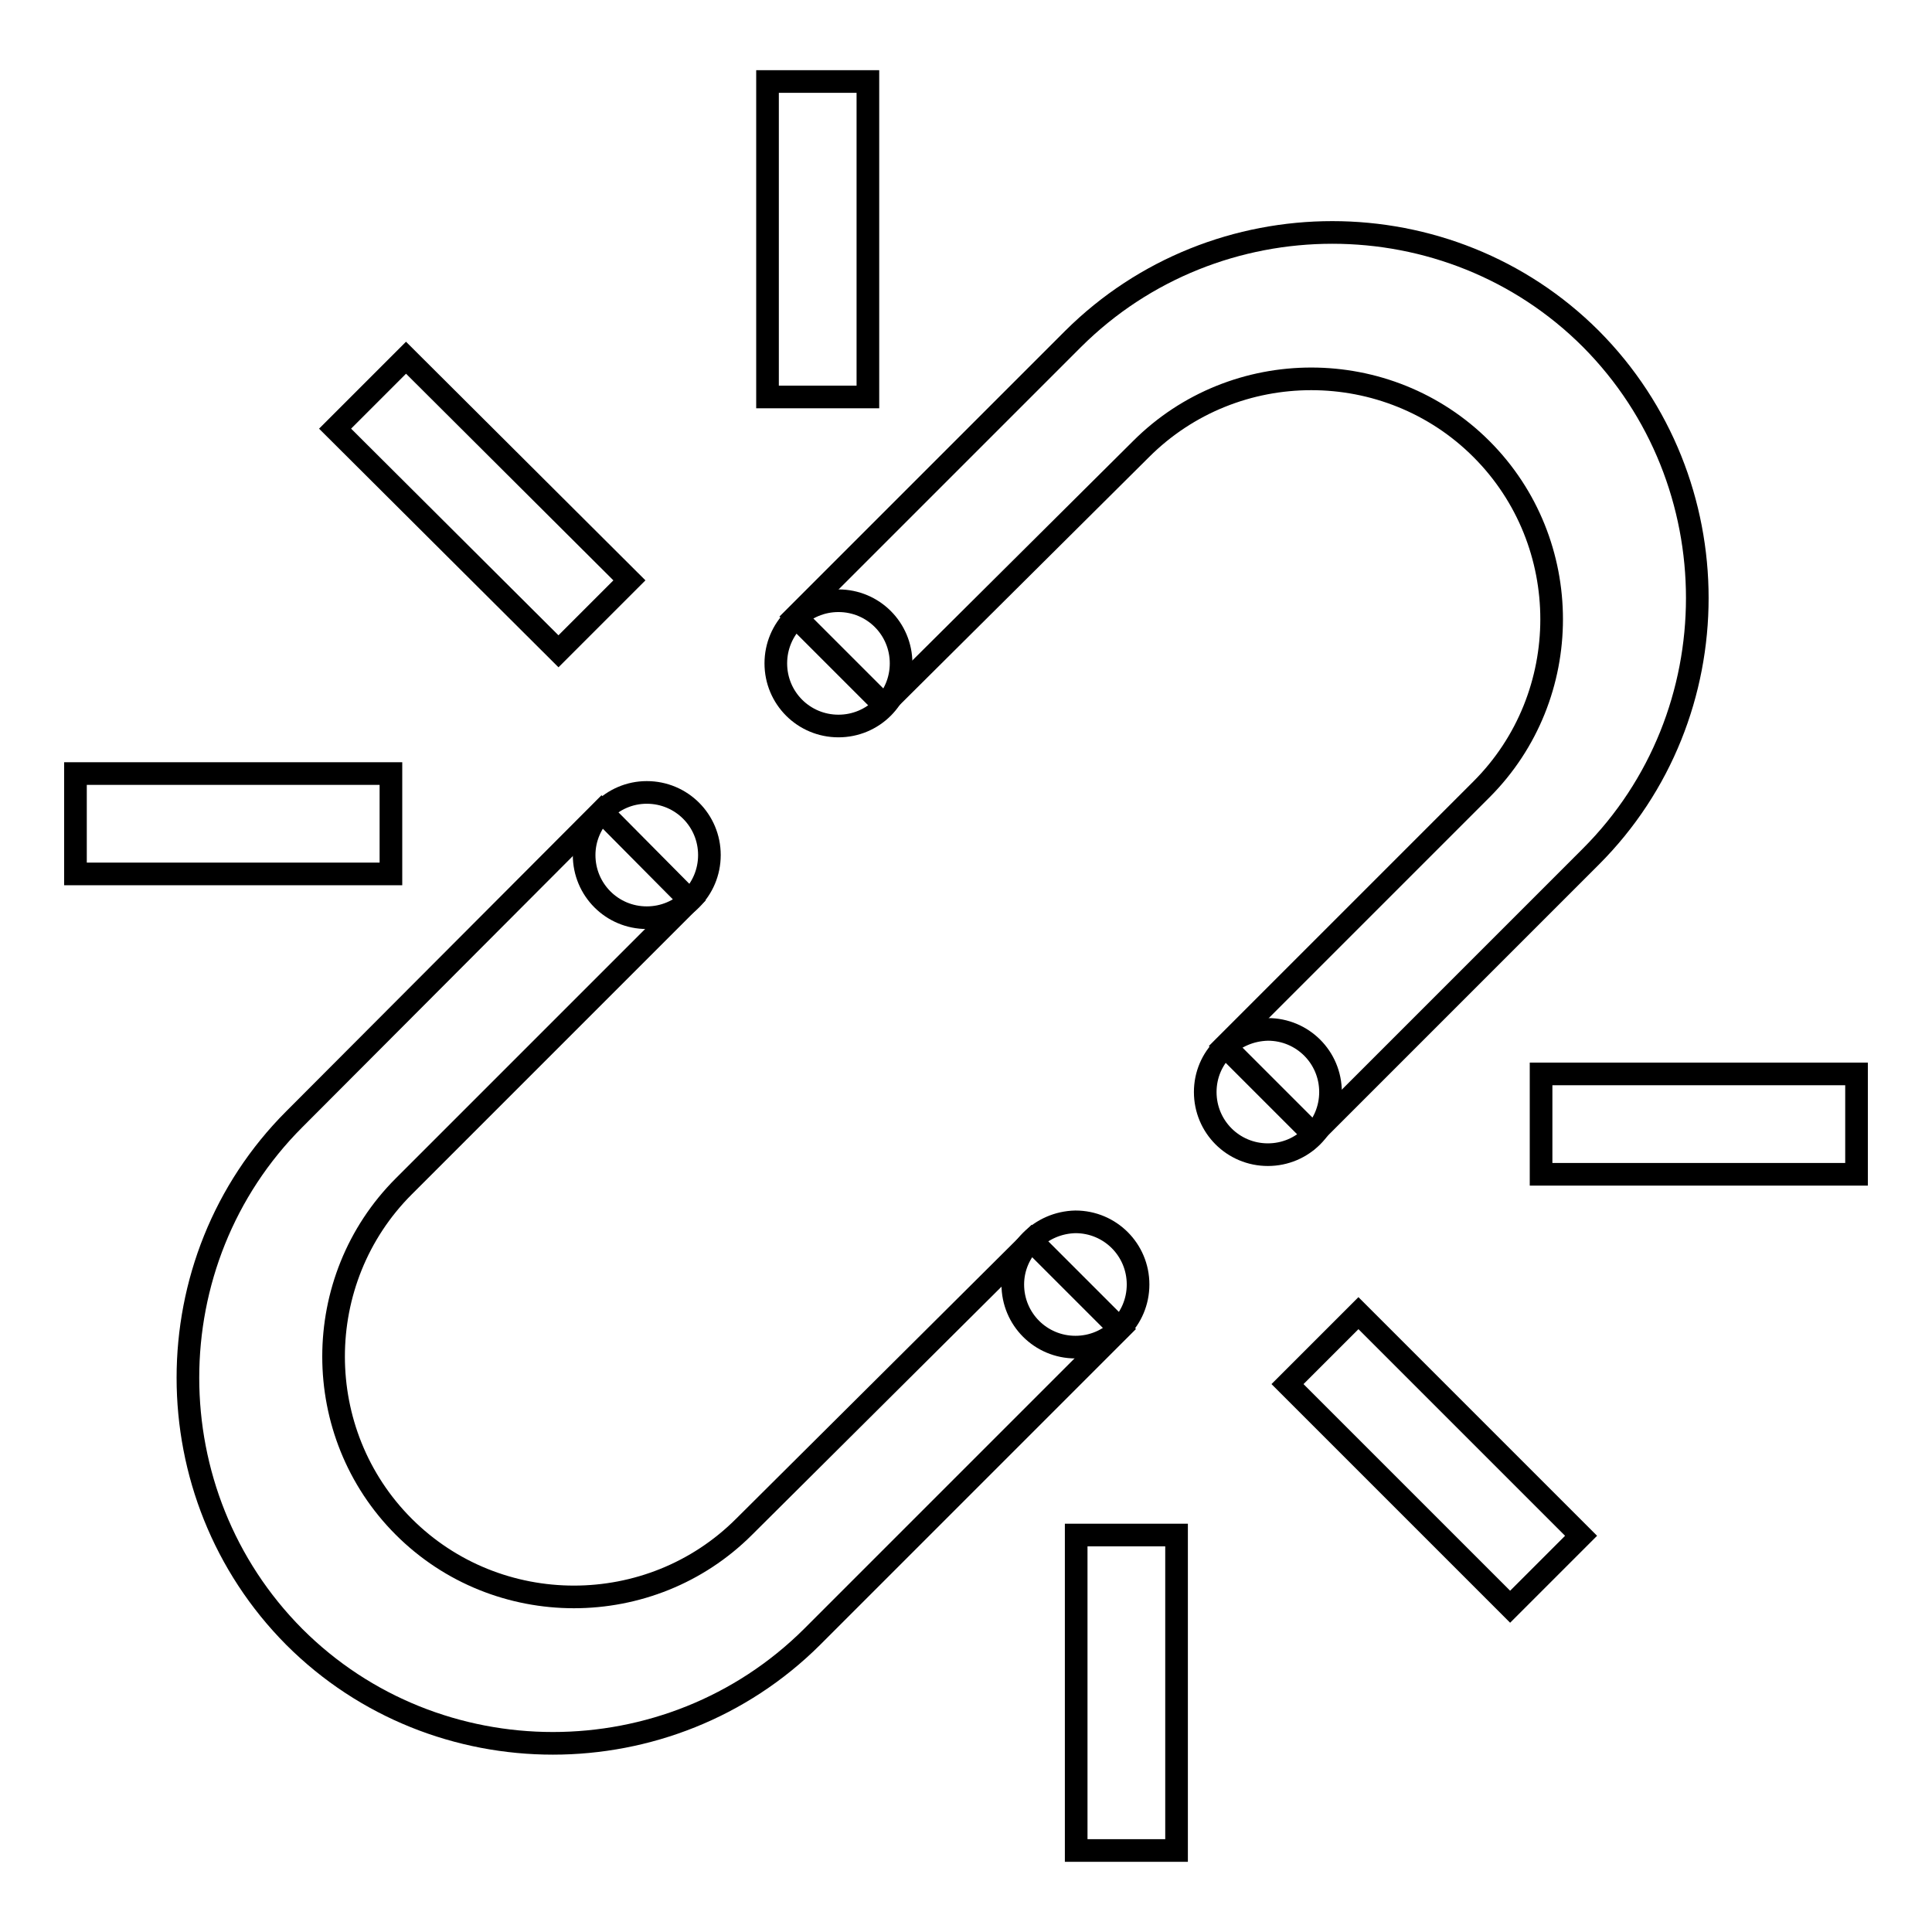 <?xml version="1.0" encoding="utf-8"?>
<!-- Svg Vector Icons : http://www.onlinewebfonts.com/icon -->
<!DOCTYPE svg PUBLIC "-//W3C//DTD SVG 1.1//EN" "http://www.w3.org/Graphics/SVG/1.1/DTD/svg11.dtd">
<svg version="1.1" xmlns="http://www.w3.org/2000/svg" xmlns:xlink="http://www.w3.org/1999/xlink" x="0px" y="0px" viewBox="0 0 256 256" enable-background="new 0 0 256 256" xml:space="preserve">
<g><g><path stroke-width="3" fill-opacity="0" stroke="#000000"  d="M151.2,59.5c12.4-12.4,32.7-12.4,45.1,0l0,0c12.4,12.4,12.4,32.7,0,45.1l-34,34l11.7,11.7l36.8-36.8c18.8-18.8,18.8-49.7,0-68.6l0,0c-18.8-18.8-49.7-18.8-68.6,0l-36.8,36.8l11.7,11.7L151.2,59.5z"/><path stroke-width="3" fill-opacity="0" stroke="#000000"  d="M98.6,202.3c-12.4,12.4-32.7,12.4-45.1,0l0,0c-12.4-12.4-12.4-32.7,0-45.1l37.9-37.9l-11.7-11.8L39,148.3c-18.8,18.8-18.8,49.7,0,68.6l0,0c18.8,18.8,49.7,18.8,68.6,0l40.8-40.8l-11.7-11.7L98.6,202.3z"/><path stroke-width="3" fill-opacity="0" stroke="#000000"  d="M204.2,142.3H246v13.3h-41.8V142.3z"/><path stroke-width="3" fill-opacity="0" stroke="#000000"  d="M142.6,203.4h13.3v41.8h-13.3V203.4L142.6,203.4z"/><path stroke-width="3" fill-opacity="0" stroke="#000000"  d="M209.5,203.5l-9.4,9.4l-29.5-29.5l9.4-9.4L209.5,203.5z"/><path stroke-width="3" fill-opacity="0" stroke="#000000"  d="M101.8,10.8H115v41.8h-13.3V10.8z"/><path stroke-width="3" fill-opacity="0" stroke="#000000"  d="M10,102.5h41.8v13.3H10V102.5z"/><path stroke-width="3" fill-opacity="0" stroke="#000000"  d="M83.4,76.9l-9.4,9.4L44.4,56.8l9.4-9.4L83.4,76.9z"/><path stroke-width="3" fill-opacity="0" stroke="#000000"  d="M102.8,87.9c0,4.6,3.7,8.3,8.3,8.3c4.6,0,8.3-3.7,8.3-8.3c0-4.6-3.7-8.3-8.3-8.3C106.5,79.6,102.8,83.3,102.8,87.9L102.8,87.9z"/><path stroke-width="3" fill-opacity="0" stroke="#000000"  d="M77.4,113.3c0,4.6,3.7,8.3,8.3,8.3s8.3-3.7,8.3-8.3c0-4.6-3.7-8.3-8.3-8.3S77.4,108.8,77.4,113.3L77.4,113.3z"/><path stroke-width="3" fill-opacity="0" stroke="#000000"  d="M134.2,170.2c0,4.6,3.7,8.3,8.3,8.3c4.6,0,8.3-3.7,8.3-8.3l0,0c0-4.6-3.7-8.3-8.3-8.3C137.9,162,134.2,165.7,134.2,170.2z"/><path stroke-width="3" fill-opacity="0" stroke="#000000"  d="M159.7,144.7c0,4.6,3.7,8.3,8.3,8.3c4.6,0,8.3-3.7,8.3-8.3c0-4.6-3.7-8.3-8.3-8.3C163.4,136.5,159.7,140.1,159.7,144.7z"/></g></g>
</svg>